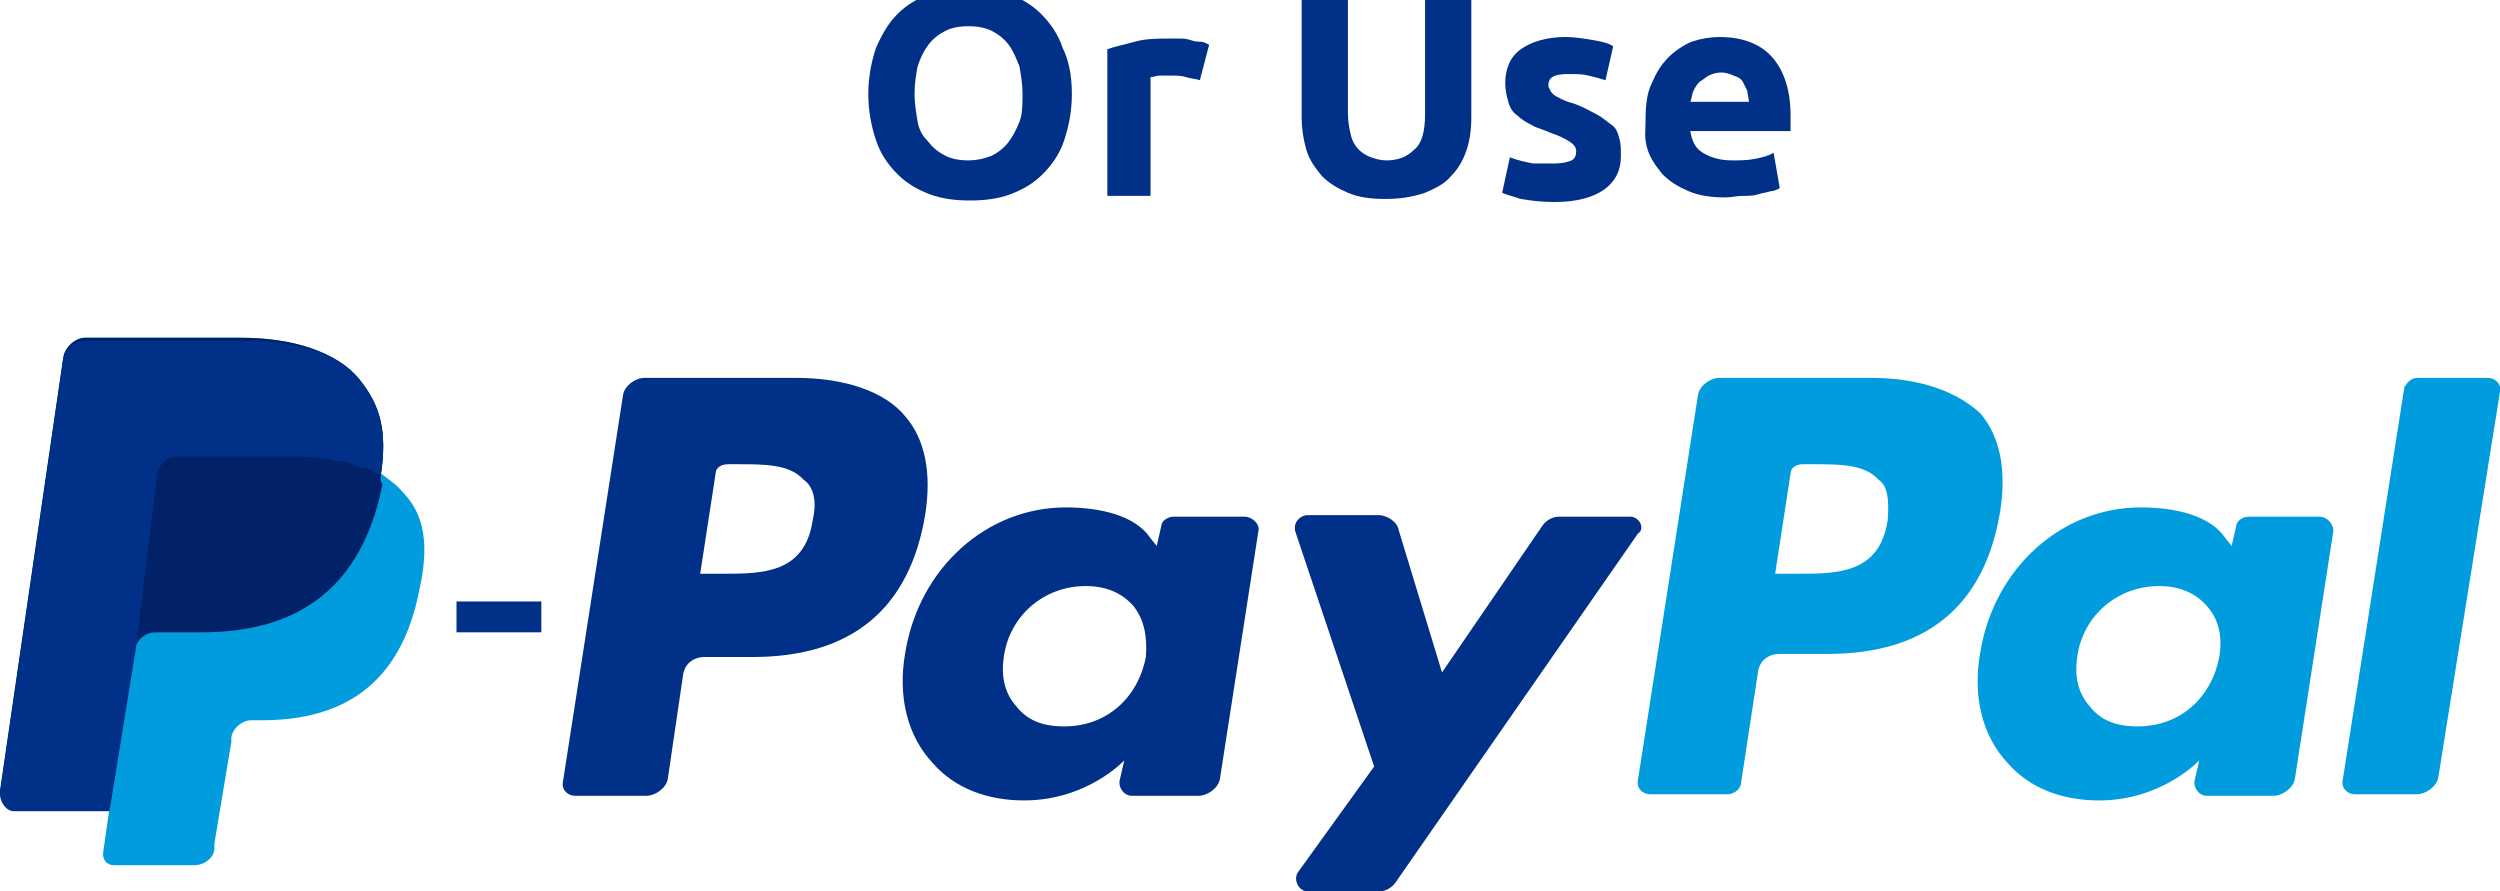 <?xml version="1.0" encoding="utf-8"?>
<!-- Generator: Adobe Illustrator 24.1.0, SVG Export Plug-In . SVG Version: 6.00 Build 0)  -->
<svg version="1.1" id="Layer_1" xmlns="http://www.w3.org/2000/svg" xmlns:xlink="http://www.w3.org/1999/xlink" x="0px" y="0px"
	 viewBox="0 0 162.1 57.8" style="enable-background:new 0 0 162.1 57.8;" xml:space="preserve">
<style type="text/css">
	.st0{fill:#003087;}
	.st1{fill:#009CDE;}
	.st2{fill:#012169;}
</style>
<g>
	<path class="st0" d="M51.6,24.5h-9.8c-0.6,0-1.3,0.5-1.4,1.1l-3.9,25.1c-0.1,0.5,0.3,0.9,0.8,0.9h4.6c0.6,0,1.3-0.5,1.4-1.1l1-6.8
		c0.1-0.6,0.6-1.1,1.4-1.1h3.1c6.4,0,10.2-3.1,11.2-9.3c0.4-2.6,0-4.8-1.3-6.3C57.4,25.4,54.8,24.5,51.6,24.5z M52.7,33.7
		c-0.5,3.5-3.3,3.5-5.8,3.5h-1.5l1-6.5c0-0.4,0.4-0.6,0.8-0.6h0.6c1.8,0,3.4,0,4.3,1C52.7,31.5,53,32.4,52.7,33.7z"/>
	<path class="st0" d="M80.7,33.5h-4.6c-0.4,0-0.8,0.3-0.8,0.6L75,35.4l-0.4-0.5c-1-1.5-3.3-2-5.5-2c-5.1,0-9.5,3.9-10.4,9.4
		c-0.5,2.8,0.1,5.4,1.8,7.2c1.4,1.6,3.5,2.4,5.9,2.4c4.1,0,6.5-2.6,6.5-2.6l-0.3,1.3c-0.1,0.5,0.3,1,0.8,1h4.3
		c0.6,0,1.3-0.5,1.4-1.1l2.5-16.1C81.7,34,81.2,33.5,80.7,33.5z M74.3,42.6c-0.5,2.6-2.5,4.5-5.3,4.5c-1.4,0-2.4-0.4-3.1-1.3
		c-0.8-0.9-1-2-0.8-3.3c0.4-2.6,2.6-4.5,5.3-4.5c1.4,0,2.4,0.5,3.1,1.3C74.2,40.2,74.4,41.3,74.3,42.6z"/>
	<path class="st0" d="M105.7,33.5h-4.6c-0.5,0-0.9,0.3-1.1,0.6l-6.5,9.5l-2.8-9.2c-0.1-0.6-0.8-1-1.3-1h-4.6c-0.5,0-1,0.5-0.8,1.1
		l5.1,15.2l-4.9,6.8c-0.4,0.5,0,1.3,0.6,1.3h4.6c0.5,0,0.9-0.3,1.1-0.6l15.7-22.6C106.7,34.3,106.3,33.5,105.7,33.5z"/>
	<path class="st1" d="M121.3,24.5h-9.8c-0.6,0-1.3,0.5-1.4,1.1l-3.9,25c-0.1,0.5,0.3,0.9,0.8,0.9h5c0.5,0,0.9-0.4,0.9-0.8l1.1-7.2
		c0.1-0.6,0.6-1.1,1.4-1.1h3.1c6.4,0,10.2-3.1,11.2-9.3c0.4-2.6,0-4.8-1.3-6.3C126.9,25.4,124.5,24.5,121.3,24.5z M122.4,33.7
		c-0.5,3.5-3.3,3.5-5.8,3.5h-1.5l1-6.5c0-0.4,0.4-0.6,0.8-0.6h0.6c1.8,0,3.4,0,4.3,1C122.4,31.5,122.5,32.4,122.4,33.7z"/>
	<path class="st1" d="M150.4,33.5h-4.6c-0.4,0-0.8,0.3-0.8,0.6l-0.3,1.3l-0.4-0.5c-1-1.5-3.3-2-5.5-2c-5.1,0-9.5,3.9-10.4,9.4
		c-0.5,2.8,0.1,5.4,1.8,7.2c1.4,1.6,3.5,2.4,5.9,2.4c4.1,0,6.5-2.6,6.5-2.6l-0.3,1.3c-0.1,0.5,0.3,1,0.8,1h4.3
		c0.6,0,1.3-0.5,1.4-1.1l2.5-16.1C151.3,34,150.9,33.5,150.4,33.5z M143.9,42.6c-0.5,2.6-2.5,4.5-5.3,4.5c-1.4,0-2.4-0.4-3.1-1.3
		c-0.8-0.9-1-2-0.8-3.3c0.4-2.6,2.6-4.5,5.3-4.5c1.4,0,2.4,0.5,3.1,1.3C143.9,40.2,144.1,41.3,143.9,42.6z"/>
	<path class="st1" d="M155.9,25.1l-4,25.5c-0.1,0.5,0.3,0.9,0.8,0.9h4c0.6,0,1.3-0.5,1.4-1.1l4-25c0.1-0.5-0.3-0.9-0.8-0.9h-4.5
		C156.3,24.5,156.1,24.8,155.9,25.1z"/>
</g>
<path class="st1" d="M24.7,30.7c0.4-2.7,0-4.4-1.4-6.1c-1.5-1.8-4.3-2.7-7.7-2.7H5.5c-0.6,0-1.3,0.6-1.4,1.3L0,51.3
	c0,0.5,0.4,1.1,0.9,1.1h6.2l-0.4,2.8c-0.1,0.5,0.2,0.9,0.7,0.9h5.2c0.6,0,1.2-0.4,1.3-1v-0.4l1.1-6.6v-0.3c0.1-0.6,0.7-1.1,1.3-1.1
	H17c5.1,0,9-2.2,10.2-8.5c0.6-2.7,0.4-4.8-1.1-6.3C25.7,31.4,25.2,31.1,24.7,30.7L24.7,30.7"/>
<path class="st2" d="M24.7,30.7c0.4-2.7,0-4.4-1.4-6.1c-1.5-1.8-4.3-2.7-7.7-2.7H5.5c-0.6,0-1.3,0.6-1.4,1.3L0,51.3
	c0,0.5,0.4,1.1,0.9,1.1h6.2l1.7-10.5l-0.1,0.4c0.1-0.8,0.7-1.3,1.4-1.3h3c5.8,0,10.3-2.5,11.7-9.6C24.6,31.1,24.7,30.9,24.7,30.7"/>
<path class="st0" d="M10.2,30.7c0.1-0.4,0.4-0.8,0.7-1c0.2,0,0.4-0.1,0.6-0.1h7.8c0.9,0,1.9,0.1,2.6,0.3c0.2,0,0.5,0,0.7,0.1
	s0.5,0.1,0.6,0.3c0.1,0,0.2,0,0.4,0c0.4,0.1,0.7,0.4,1.1,0.5c0.4-2.7,0-4.4-1.4-6.2s-4.1-2.5-7.6-2.5H5.5c-0.6,0-1.3,0.5-1.4,1.3
	L0,51.5c0,0.5,0.4,1.1,0.9,1.1h6.2l1.7-10.5L10.2,30.7z"/>
<rect x="29.6" y="39" class="st0" width="5.5" height="2"/>
<g>
	<path class="st0" d="M69.5,6.1c0,1.1-0.2,2.1-0.5,3s-0.8,1.6-1.4,2.2s-1.3,1-2.1,1.3c-0.8,0.3-1.7,0.4-2.6,0.4s-1.8-0.1-2.6-0.4
		s-1.5-0.7-2.1-1.3c-0.6-0.6-1.1-1.3-1.4-2.2c-0.3-0.9-0.5-1.9-0.5-3s0.2-2.1,0.5-3c0.4-0.9,0.8-1.6,1.4-2.2c0.6-0.6,1.3-1,2.1-1.3
		s1.6-0.4,2.5-0.4s1.8,0.1,2.6,0.4s1.5,0.7,2.1,1.3s1.1,1.3,1.4,2.2C69.3,3.9,69.5,4.9,69.5,6.1z M59.3,6.1c0,0.6,0.1,1.2,0.2,1.8
		s0.4,1,0.7,1.3c0.3,0.4,0.7,0.7,1.1,0.9c0.4,0.2,0.9,0.3,1.5,0.3c0.5,0,1-0.1,1.5-0.3c0.4-0.2,0.8-0.5,1.1-0.9
		c0.3-0.4,0.5-0.8,0.7-1.3s0.2-1.1,0.2-1.8s-0.1-1.2-0.2-1.8c-0.2-0.5-0.4-1-0.7-1.4c-0.3-0.4-0.7-0.7-1.1-0.9s-0.9-0.3-1.5-0.3
		S61.7,1.8,61.3,2s-0.8,0.5-1.1,0.9c-0.3,0.4-0.5,0.8-0.7,1.4C59.4,4.8,59.3,5.4,59.3,6.1z"/>
	<path class="st0" d="M77.8,5.2c-0.3-0.1-0.6-0.1-0.9-0.2s-0.7-0.1-1.1-0.1c-0.2,0-0.4,0-0.6,0S74.8,5,74.6,5v7.7h-2.8V3.2
		c0.5-0.2,1.1-0.3,1.8-0.5c0.7-0.2,1.5-0.2,2.3-0.2c0.2,0,0.3,0,0.6,0c0.2,0,0.4,0,0.7,0.1s0.4,0.1,0.6,0.1s0.4,0.1,0.6,0.2
		L77.8,5.2z"/>
	<path class="st0" d="M89.8,12.9c-0.9,0-1.7-0.1-2.4-0.4s-1.2-0.6-1.7-1.1c-0.4-0.5-0.8-1-1-1.7s-0.3-1.4-0.3-2.1v-8.2h3v8
		c0,0.5,0.1,1,0.2,1.4s0.3,0.7,0.5,0.9c0.2,0.2,0.5,0.4,0.8,0.5s0.6,0.2,1,0.2c0.7,0,1.3-0.2,1.8-0.7c0.5-0.4,0.7-1.2,0.7-2.3v-8h3
		v8.2c0,0.8-0.1,1.5-0.3,2.1s-0.5,1.2-1,1.7c-0.4,0.5-1,0.8-1.7,1.1C91.5,12.8,90.7,12.9,89.8,12.9z"/>
	<path class="st0" d="M100.8,10.6c0.5,0,0.9-0.1,1.1-0.2s0.3-0.3,0.3-0.6c0-0.2-0.1-0.4-0.4-0.6s-0.7-0.4-1.3-0.6
		c-0.4-0.2-0.9-0.3-1.2-0.5c-0.4-0.2-0.7-0.4-0.9-0.6c-0.3-0.2-0.5-0.5-0.6-0.9c-0.1-0.3-0.2-0.8-0.2-1.2c0-0.9,0.3-1.7,1-2.2
		s1.7-0.8,2.9-0.8c0.6,0,1.2,0.1,1.8,0.2c0.6,0.1,1,0.2,1.3,0.4l-0.5,2.2c-0.3-0.1-0.7-0.2-1.1-0.3s-0.8-0.1-1.3-0.1
		c-0.9,0-1.3,0.2-1.3,0.7c0,0.1,0,0.2,0.1,0.3c0,0.1,0.1,0.2,0.2,0.3c0.1,0.1,0.3,0.2,0.5,0.3c0.2,0.1,0.4,0.2,0.8,0.3
		c0.6,0.2,1.1,0.5,1.5,0.7s0.7,0.5,1,0.7c0.3,0.2,0.4,0.5,0.5,0.9c0.1,0.3,0.1,0.7,0.1,1.1c0,1-0.4,1.7-1.1,2.2s-1.8,0.8-3.2,0.8
		c-0.9,0-1.6-0.1-2.2-0.2c-0.6-0.2-1-0.3-1.2-0.4l0.5-2.3c0.5,0.2,1,0.3,1.5,0.4C99.8,10.6,100.3,10.6,100.8,10.6z"/>
	<path class="st0" d="M106.7,7.7c0-0.9,0.1-1.7,0.4-2.3c0.3-0.7,0.6-1.2,1.1-1.7c0.4-0.4,1-0.8,1.5-1c0.6-0.2,1.2-0.3,1.8-0.3
		c1.4,0,2.6,0.4,3.4,1.3c0.8,0.9,1.2,2.2,1.2,3.8c0,0.2,0,0.3,0,0.5c0,0.2,0,0.4,0,0.5h-6.5c0.1,0.6,0.3,1.1,0.8,1.4
		s1.1,0.5,1.9,0.5c0.5,0,1,0,1.5-0.1s0.9-0.2,1.2-0.4l0.4,2.3c-0.2,0.1-0.4,0.2-0.6,0.2c-0.3,0.1-0.5,0.1-0.8,0.2s-0.6,0.1-1,0.1
		s-0.7,0.1-1.1,0.1c-0.9,0-1.7-0.1-2.4-0.4c-0.7-0.3-1.2-0.6-1.7-1.1c-0.4-0.5-0.8-1-1-1.7S106.7,8.5,106.7,7.7z M113.4,6.6
		c0-0.2-0.1-0.5-0.1-0.7c-0.1-0.2-0.2-0.4-0.3-0.6c-0.1-0.2-0.3-0.3-0.6-0.4c-0.2-0.1-0.5-0.2-0.8-0.2s-0.6,0.1-0.8,0.2
		c-0.2,0.1-0.4,0.3-0.6,0.4c-0.2,0.2-0.3,0.4-0.4,0.6s-0.1,0.5-0.2,0.7H113.4z"/>
</g>
</svg>
